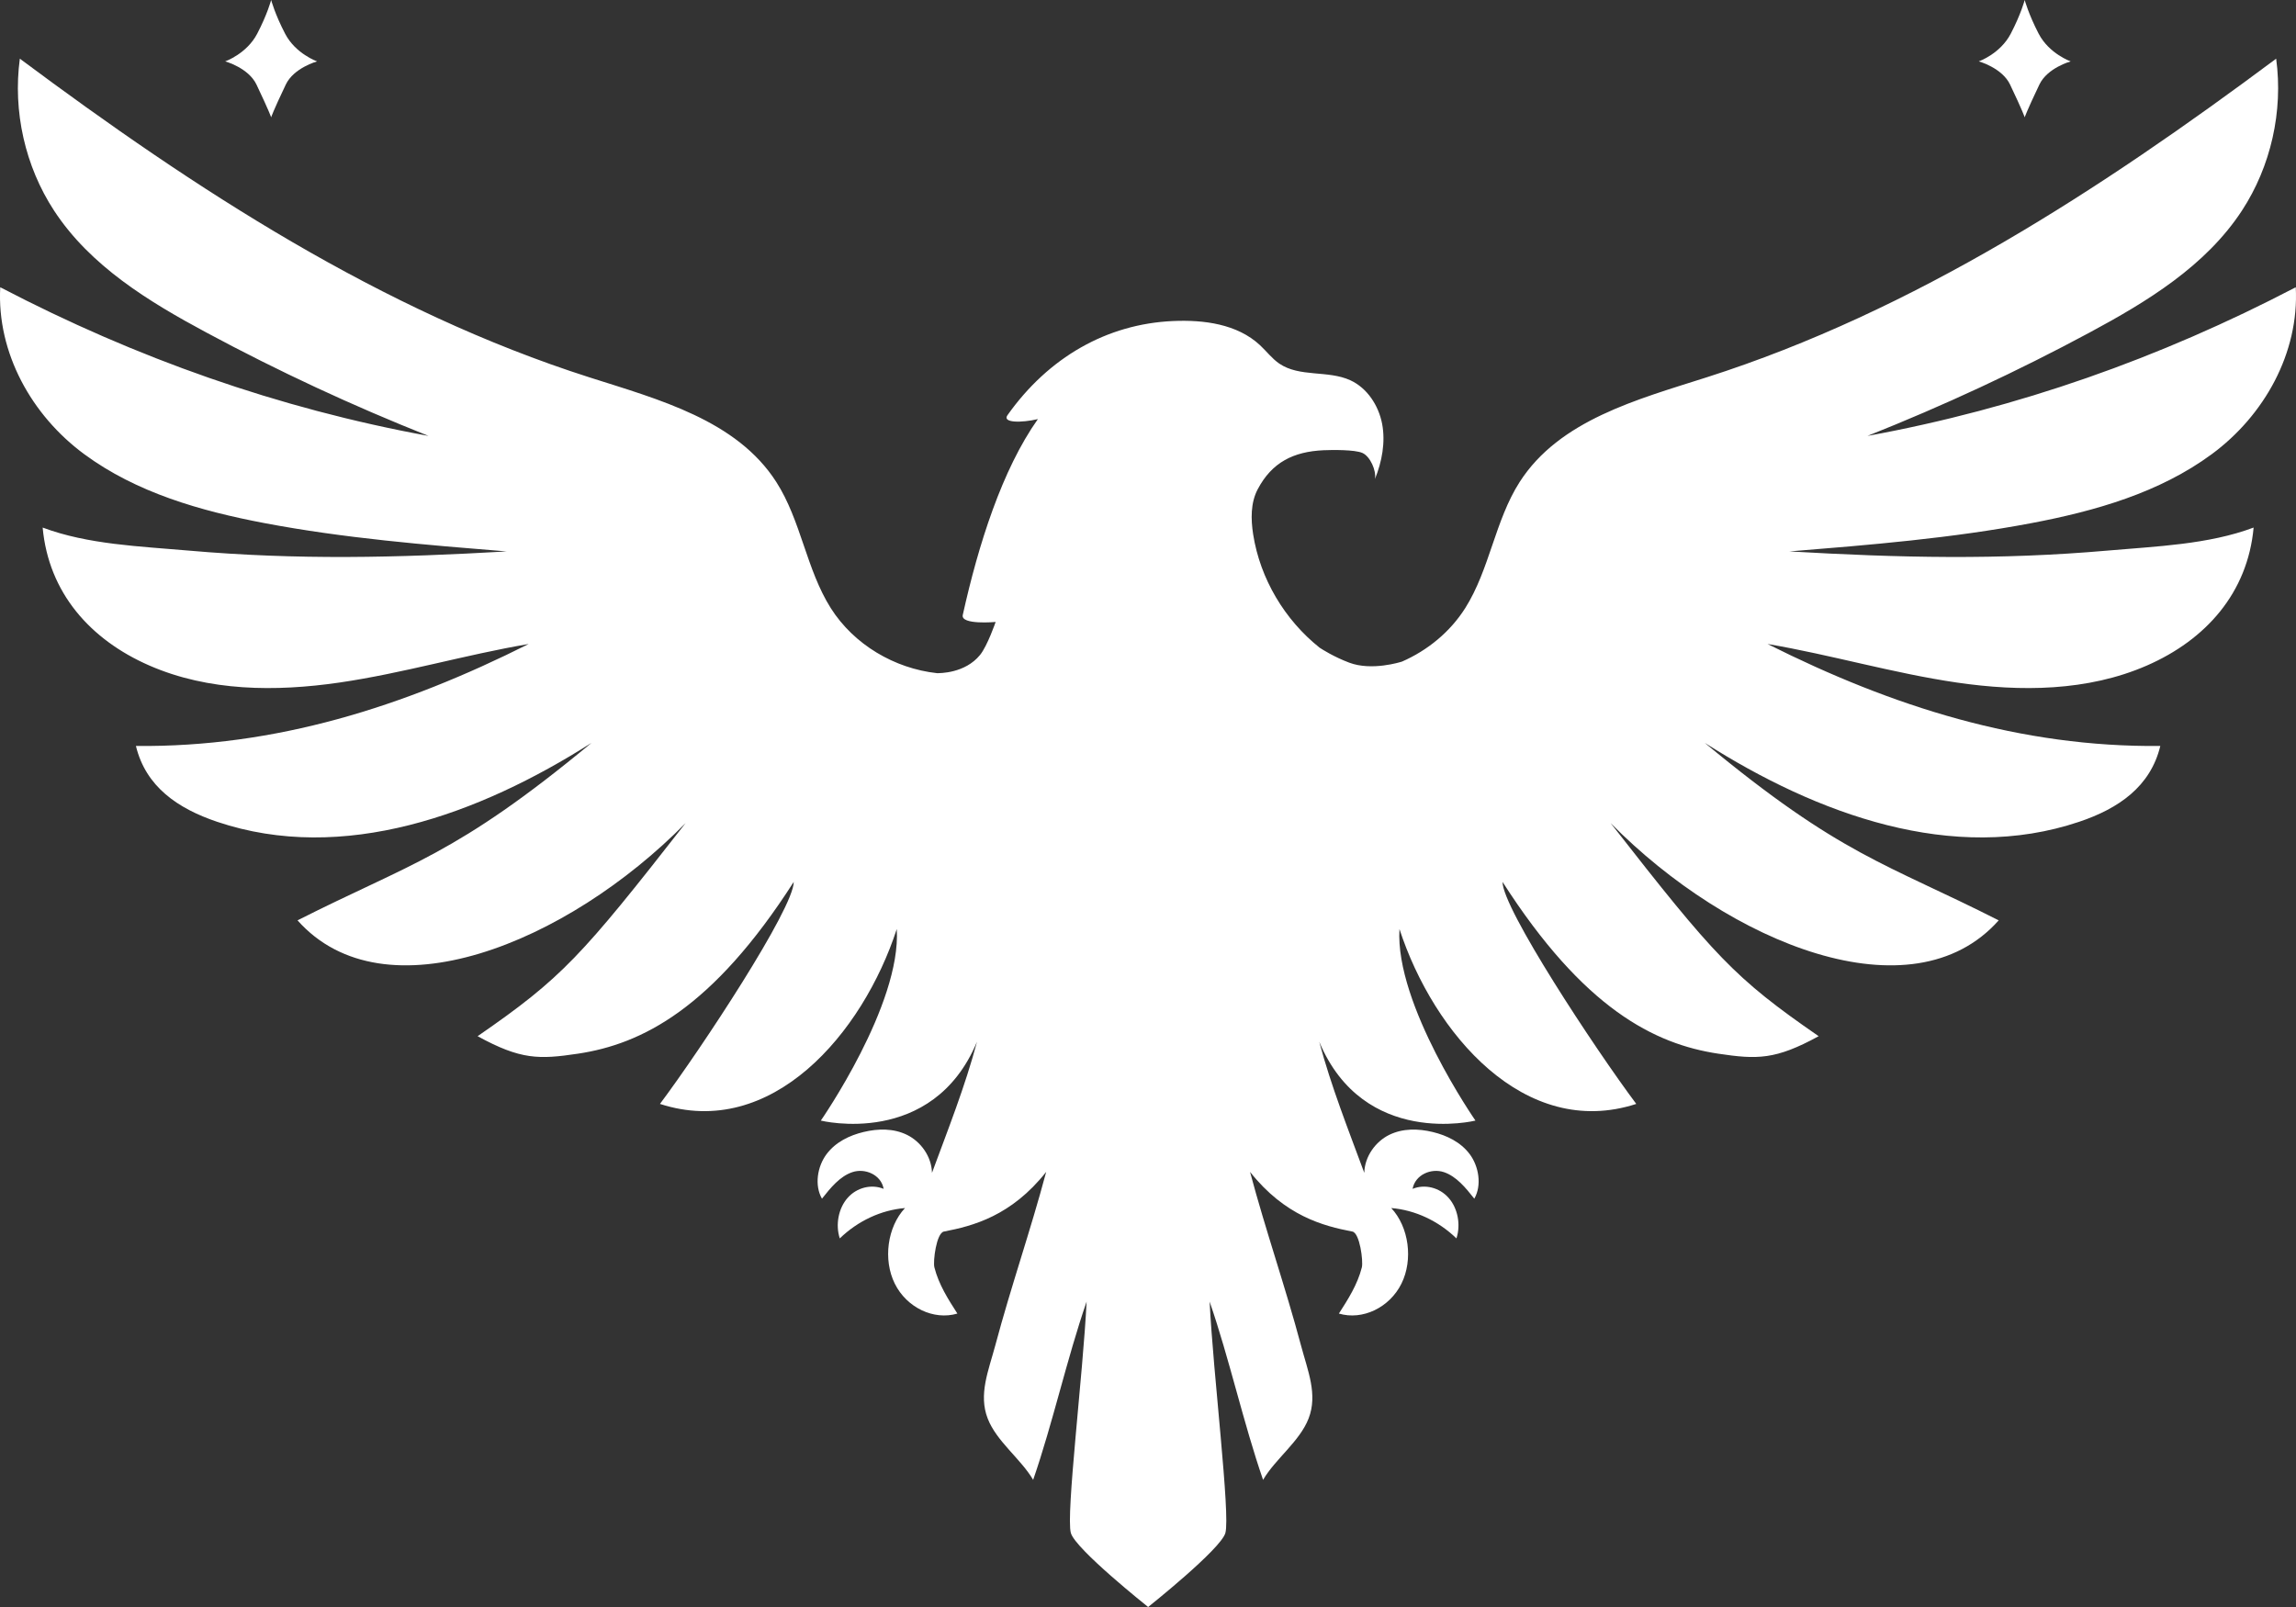 <svg xmlns="http://www.w3.org/2000/svg" width="50" height="35" viewBox="0 0 50 35" fill="none"><rect x="0" y="0" width="50" height="35" fill="#333333" stroke="none"/><path d="M38.967 12.01C40.732 11.867 42.501 11.723 44.241 11.393C45.627 11.13 47.027 10.732 48.168 9.89C49.309 9.048 50.071 7.686 49.995 6.256C47.038 7.8 43.94 8.895 40.668 9.494C42.319 8.838 43.933 8.088 45.499 7.246C46.76 6.569 48.033 5.793 48.822 4.588C49.453 3.624 49.723 2.424 49.568 1.278C45.745 4.128 41.689 6.773 37.166 8.218C35.655 8.701 33.959 9.149 33.094 10.497C32.556 11.337 32.441 12.401 31.908 13.245C31.579 13.764 31.089 14.165 30.532 14.409C30.497 14.42 29.871 14.618 29.381 14.432C29.052 14.308 28.797 14.146 28.738 14.107C27.978 13.502 27.442 12.607 27.29 11.638C27.239 11.308 27.233 10.953 27.388 10.658C27.697 10.07 28.167 9.836 28.823 9.806C29.007 9.798 29.501 9.791 29.669 9.865C29.838 9.939 29.977 10.251 29.942 10.434C30.095 10.055 30.174 9.635 30.099 9.233C30.022 8.831 29.774 8.451 29.406 8.282C28.92 8.059 28.302 8.221 27.859 7.919C27.699 7.809 27.58 7.649 27.438 7.517C26.942 7.056 26.214 6.962 25.543 6.992C24.106 7.056 22.832 7.782 21.939 9.044C21.821 9.211 22.242 9.212 22.602 9.128C21.822 10.229 21.305 11.866 20.966 13.395C20.918 13.616 21.682 13.546 21.682 13.546C21.682 13.546 21.503 14.067 21.343 14.264C21.016 14.667 20.463 14.662 20.403 14.661C19.48 14.559 18.597 14.041 18.092 13.245C17.559 12.401 17.444 11.337 16.905 10.497C16.041 9.149 14.345 8.701 12.834 8.218C8.311 6.773 4.255 4.127 0.432 1.278C0.277 2.424 0.547 3.624 1.178 4.588C1.966 5.793 3.24 6.57 4.501 7.246C6.067 8.088 7.681 8.838 9.332 9.494C6.06 8.895 2.963 7.8 0.005 6.256C-0.071 7.686 0.691 9.048 1.832 9.89C2.973 10.732 4.372 11.13 5.759 11.393C7.499 11.723 9.268 11.867 11.033 12.01C8.637 12.148 6.491 12.2 4.1 11.991C3.055 11.899 1.913 11.86 0.929 11.49C1.058 12.908 1.964 13.933 3.253 14.495C4.541 15.058 6.002 15.068 7.39 14.866C8.777 14.664 10.13 14.261 11.513 14.026C8.787 15.395 6.001 16.278 2.96 16.247C3.175 17.135 3.872 17.609 4.727 17.898C7.472 18.823 10.43 17.739 12.882 16.179C9.914 18.639 8.947 18.795 6.479 20.045C8.367 22.168 12.339 20.558 14.931 17.926C12.659 20.834 12.238 21.299 10.401 22.568C11.34 23.083 11.736 23.076 12.586 22.949C13.978 22.74 15.518 21.966 17.285 19.208C17.288 19.781 15.276 22.835 14.372 24.043C16.798 24.832 18.786 22.514 19.529 20.234C19.63 21.882 17.875 24.406 17.875 24.406C17.875 24.406 20.305 25.012 21.276 22.689C21.016 23.666 20.643 24.603 20.296 25.544C20.287 25.183 20.047 24.862 19.752 24.717C19.457 24.572 19.119 24.579 18.804 24.655C18.502 24.728 18.199 24.871 18 25.137C17.8 25.404 17.732 25.814 17.9 26.107C18.088 25.869 18.29 25.62 18.562 25.529C18.833 25.437 19.188 25.581 19.243 25.893C18.978 25.784 18.658 25.863 18.459 26.089C18.26 26.314 18.19 26.673 18.288 26.972C18.683 26.59 19.189 26.354 19.708 26.311C19.323 26.723 19.227 27.436 19.486 27.958C19.745 28.48 20.335 28.762 20.849 28.609C20.647 28.296 20.442 27.974 20.348 27.602C20.315 27.47 20.392 26.855 20.555 26.823C21.187 26.702 22.023 26.484 22.783 25.523C22.439 26.813 22.018 28.014 21.674 29.304C21.527 29.853 21.305 30.37 21.509 30.895C21.7 31.392 22.235 31.778 22.499 32.231C22.926 30.996 23.236 29.584 23.663 28.349C23.587 29.925 23.209 32.99 23.32 33.388C23.419 33.741 25.003 35 25.003 35C25.003 35 26.586 33.741 26.685 33.388C26.796 32.99 26.419 29.925 26.342 28.349C26.769 29.584 27.079 30.996 27.506 32.231C27.77 31.778 28.305 31.392 28.497 30.895C28.701 30.37 28.478 29.853 28.332 29.304C27.988 28.014 27.566 26.813 27.222 25.523C27.983 26.484 28.818 26.702 29.451 26.823C29.613 26.855 29.69 27.47 29.657 27.602C29.564 27.974 29.358 28.296 29.157 28.609C29.67 28.762 30.26 28.48 30.519 27.958C30.778 27.436 30.682 26.723 30.297 26.311C30.817 26.354 31.322 26.59 31.717 26.972C31.815 26.673 31.746 26.314 31.546 26.089C31.347 25.863 31.028 25.784 30.762 25.893C30.819 25.581 31.172 25.437 31.444 25.529C31.715 25.62 31.918 25.869 32.106 26.107C32.273 25.814 32.205 25.404 32.006 25.137C31.806 24.871 31.503 24.728 31.201 24.655C30.887 24.579 30.548 24.572 30.253 24.717C29.959 24.862 29.719 25.183 29.71 25.544C29.362 24.603 28.99 23.665 28.729 22.689C29.701 25.012 32.131 24.406 32.131 24.406C32.131 24.406 30.376 21.882 30.476 20.234C31.22 22.515 33.208 24.832 35.633 24.043C34.73 22.835 32.717 19.781 32.721 19.208C34.487 21.966 36.028 22.74 37.419 22.949C38.268 23.076 38.664 23.083 39.605 22.568C37.767 21.299 37.346 20.834 35.074 17.926C37.667 20.558 41.639 22.168 43.526 20.045C41.058 18.795 40.092 18.639 37.124 16.179C39.575 17.739 42.533 18.823 45.279 17.898C46.134 17.61 46.83 17.135 47.045 16.247C44.004 16.277 41.218 15.395 38.492 14.026C39.875 14.261 41.228 14.663 42.616 14.866C44.003 15.068 45.464 15.058 46.753 14.495C48.041 13.933 48.948 12.908 49.077 11.49C48.092 11.86 46.951 11.899 45.905 11.991C43.514 12.2 41.368 12.148 38.972 12.01H38.967Z" fill="white"></path><path d="M43.773 1.841C44.054 2.431 44.092 2.555 44.092 2.555C44.092 2.555 44.131 2.43 44.412 1.841C44.586 1.476 45.093 1.337 45.093 1.337C45.093 1.337 44.625 1.172 44.397 0.736C44.175 0.31 44.092 -0 44.092 -0C44.092 -0 44.01 0.31 43.787 0.736C43.559 1.172 43.092 1.337 43.092 1.337C43.092 1.337 43.599 1.476 43.773 1.841Z" fill="white"></path><path d="M5.585 1.841C5.866 2.431 5.905 2.555 5.905 2.555C5.905 2.555 5.943 2.43 6.224 1.841C6.398 1.476 6.905 1.337 6.905 1.337C6.905 1.337 6.437 1.172 6.21 0.736C5.987 0.31 5.905 -6.10352e-05 5.905 -6.10352e-05C5.905 -6.10352e-05 5.823 0.31 5.6 0.736C5.372 1.172 4.904 1.337 4.904 1.337C4.904 1.337 5.411 1.476 5.585 1.841Z" fill="white"></path></svg>